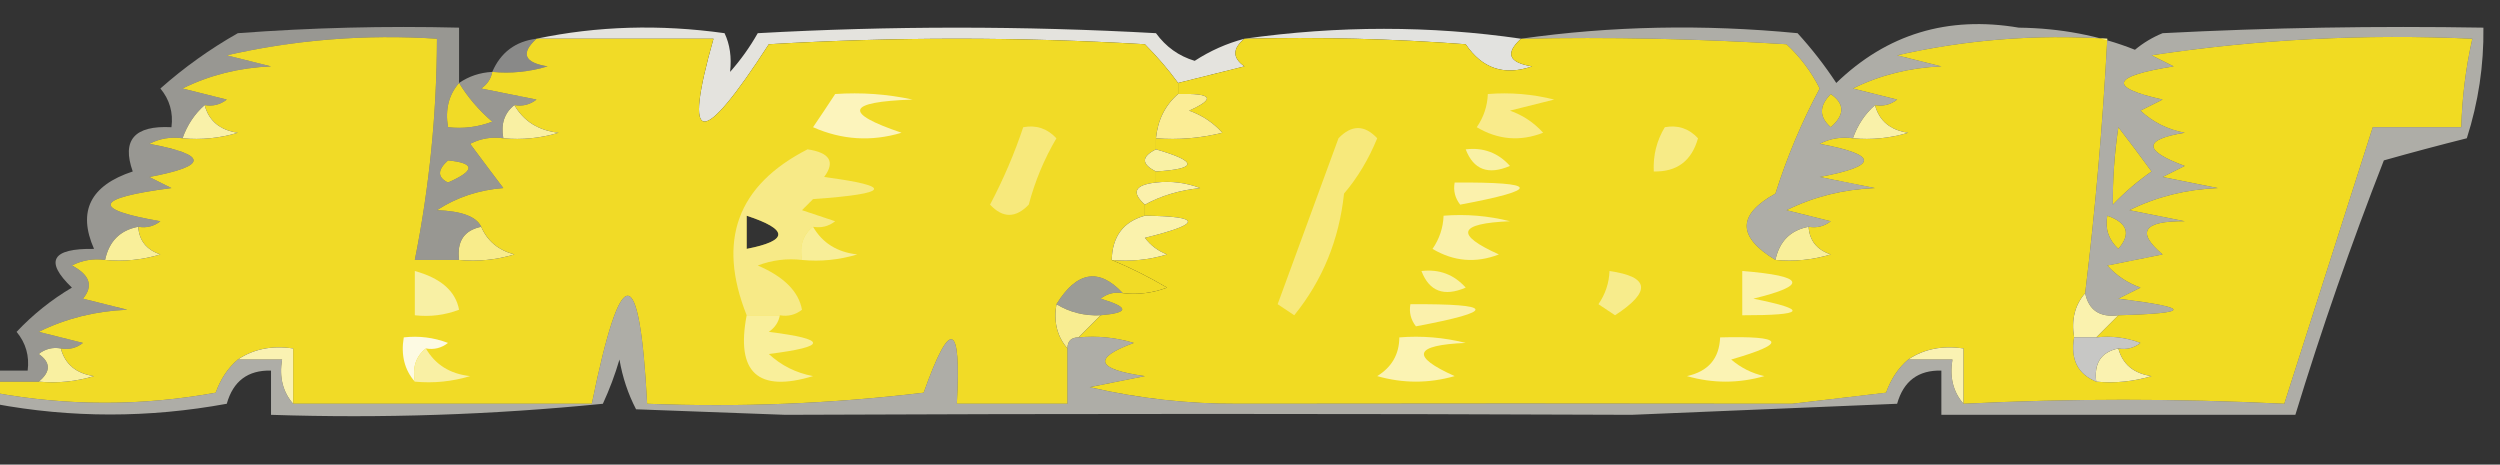 <?xml version="1.0" encoding="UTF-8"?>
<!DOCTYPE svg PUBLIC "-//W3C//DTD SVG 1.1//EN" "http://www.w3.org/Graphics/SVG/1.1/DTD/svg11.dtd">
<svg xmlns="http://www.w3.org/2000/svg" version="1.1" width="226px" height="42px" style="shape-rendering:geometricPrecision; text-rendering:geometricPrecision; image-rendering:optimizeQuality; fill-rule:evenodd; clip-rule:evenodd" xmlns:xlink="http://www.w3.org/1999/xlink">
<rect width="100%" height="100%" fill="#333333" stroke="none"/>
<g><path style="opacity:0.867" fill="#fefdf8" d="M 48.5,3.5 C 53.985,2.348 59.651,2.182 65.5,3C 65.982,4.008 66.148,5.175 66,6.5C 66.956,5.421 67.789,4.255 68.5,3C 80.5,2.333 92.5,2.333 104.5,3C 105.399,4.236 106.566,5.07 108,5.5C 109.406,4.586 110.906,3.92 112.5,3.5C 111.402,4.397 111.402,5.23 112.5,6C 110.482,6.505 108.482,7.005 106.5,7.5C 105.636,6.312 104.636,5.145 103.5,4C 92.167,3.333 80.833,3.333 69.5,4C 63.377,13.483 61.71,13.316 64.5,3.5C 59.167,3.5 53.833,3.5 48.5,3.5 Z"/></g>
<g><path style="opacity:0.86" fill="#fefefb" d="M 112.5,3.5 C 120.981,2.308 129.315,2.308 137.5,3.5C 136.047,4.825 136.381,5.658 138.5,6C 135.997,6.874 133.997,6.207 132.5,4C 125.842,3.5 119.175,3.334 112.5,3.5 Z"/></g>
<g><path style="opacity:1" fill="#f1db26" d="M 41.5,23.5 C 43.199,23.66 44.866,23.494 46.5,23C 45.058,22.623 44.058,21.79 43.5,20.5C 43.07,19.579 41.736,19.079 39.5,19C 41.285,17.837 43.285,17.171 45.5,17C 44.636,15.863 43.636,14.53 42.5,13C 43.448,12.517 44.448,12.351 45.5,12.5C 47.199,12.66 48.866,12.493 50.5,12C 48.68,11.8 47.347,10.966 46.5,9.5C 47.239,9.631 47.906,9.464 48.5,9C 46.833,8.667 45.167,8.333 43.5,8C 44.056,7.617 44.389,7.117 44.5,6.5C 46.199,6.66 47.866,6.494 49.5,6C 47.381,5.658 47.047,4.825 48.5,3.5C 53.833,3.5 59.167,3.5 64.5,3.5C 61.71,13.316 63.377,13.483 69.5,4C 80.833,3.333 92.167,3.333 103.5,4C 104.636,5.145 105.636,6.312 106.5,7.5C 106.5,7.833 106.5,8.167 106.5,8.5C 105.326,9.514 104.66,10.847 104.5,12.5C 104.5,12.833 104.5,13.167 104.5,13.5C 103.167,14.167 103.167,14.833 104.5,15.5C 104.5,15.833 104.5,16.167 104.5,16.5C 102.576,16.711 102.243,17.377 103.5,18.5C 103.5,18.833 103.5,19.167 103.5,19.5C 101.554,20.035 100.554,21.368 100.5,23.5C 102.158,24.181 103.825,25.015 105.5,26C 104.207,26.49 102.873,26.657 101.5,26.5C 99.348,24.188 97.348,24.521 95.5,27.5C 95.232,29.099 95.566,30.432 96.5,31.5C 96.5,33.167 96.5,34.833 96.5,36.5C 93.167,36.5 89.833,36.5 86.5,36.5C 86.907,29.071 85.907,28.738 83.5,35.5C 75.193,36.498 66.86,36.831 58.5,36.5C 57.821,23.48 56.154,23.48 53.5,36.5C 44.5,36.5 35.5,36.5 26.5,36.5C 26.5,34.833 26.5,33.167 26.5,31.5C 24.585,31.215 22.919,31.549 21.5,32.5C 20.609,33.261 19.942,34.261 19.5,35.5C 12.823,36.714 6.156,36.714 -0.5,35.5C -0.5,35.167 -0.5,34.833 -0.5,34.5C 0.833,34.5 2.167,34.5 3.5,34.5C 5.199,34.66 6.866,34.493 8.5,34C 6.881,33.764 5.881,32.931 5.5,31.5C 6.239,31.631 6.906,31.464 7.5,31C 6.167,30.667 4.833,30.333 3.5,30C 5.962,28.784 8.629,28.118 11.5,28C 10.167,27.667 8.833,27.333 7.5,27C 8.458,25.852 8.125,24.852 6.5,24C 7.448,23.517 8.448,23.351 9.5,23.5C 11.199,23.66 12.866,23.494 14.5,23C 13.244,22.583 12.577,21.75 12.5,20.5C 13.239,20.631 13.906,20.464 14.5,20C 8.183,18.908 8.517,17.908 15.5,17C 14.833,16.667 14.167,16.333 13.5,16C 18.833,15 18.833,14 13.5,13C 14.448,12.517 15.448,12.351 16.5,12.5C 18.199,12.66 19.866,12.493 21.5,12C 19.881,11.764 18.881,10.931 18.5,9.5C 19.239,9.631 19.906,9.464 20.5,9C 19.167,8.667 17.833,8.333 16.5,8C 18.962,6.784 21.629,6.118 24.5,6C 23.167,5.667 21.833,5.333 20.5,5C 26.715,3.584 33.048,3.084 39.5,3.5C 39.485,10.24 38.818,16.906 37.5,23.5C 38.833,23.5 40.167,23.5 41.5,23.5 Z M 41.5,7.5 C 42.29,8.794 43.29,9.961 44.5,11C 43.207,11.49 41.873,11.657 40.5,11.5C 40.232,9.901 40.566,8.568 41.5,7.5 Z M 40.5,14.5 C 42.975,14.747 42.975,15.413 40.5,16.5C 39.537,16.03 39.537,15.364 40.5,14.5 Z M 67.5,19.5 C 71.31,20.754 71.31,21.754 67.5,22.5C 67.5,21.5 67.5,20.5 67.5,19.5 Z"/></g>
<g><path style="opacity:1" fill="#f1db22" d="M 112.5,3.5 C 119.175,3.334 125.842,3.5 132.5,4C 133.997,6.207 135.997,6.874 138.5,6C 136.381,5.658 136.047,4.825 137.5,3.5C 145.507,3.334 153.507,3.5 161.5,4C 162.743,5.154 163.743,6.488 164.5,8C 162.878,11.027 161.545,14.194 160.5,17.5C 157.039,19.409 157.039,21.409 160.5,23.5C 162.199,23.66 163.866,23.494 165.5,23C 164.244,22.583 163.577,21.75 163.5,20.5C 164.239,20.631 164.906,20.464 165.5,20C 164.167,19.667 162.833,19.333 161.5,19C 163.962,17.784 166.629,17.118 169.5,17C 167.833,16.667 166.167,16.333 164.5,16C 169.833,15 169.833,14 164.5,13C 165.448,12.517 166.448,12.351 167.5,12.5C 169.199,12.66 170.866,12.493 172.5,12C 170.881,11.764 169.881,10.931 169.5,9.5C 170.239,9.631 170.906,9.464 171.5,9C 170.167,8.667 168.833,8.333 167.5,8C 169.962,6.784 172.629,6.118 175.5,6C 174.167,5.667 172.833,5.333 171.5,5C 177.715,3.584 184.048,3.084 190.5,3.5C 190.094,11.193 189.428,18.86 188.5,26.5C 187.566,27.568 187.232,28.901 187.5,30.5C 187.157,32.483 187.824,33.817 189.5,34.5C 191.199,34.66 192.866,34.493 194.5,34C 192.881,33.764 191.881,32.931 191.5,31.5C 192.239,31.631 192.906,31.464 193.5,31C 192.207,30.51 190.873,30.343 189.5,30.5C 190.167,29.833 190.833,29.167 191.5,28.5C 198.134,28.323 198.134,27.823 191.5,27C 192.167,26.667 192.833,26.333 193.5,26C 192.328,25.581 191.328,24.915 190.5,24C 192.167,23.667 193.833,23.333 195.5,23C 193.088,20.965 193.755,19.965 197.5,20C 195.833,19.667 194.167,19.333 192.5,19C 194.962,17.784 197.629,17.118 200.5,17C 198.833,16.667 197.167,16.333 195.5,16C 196.167,15.667 196.833,15.333 197.5,15C 193.728,13.611 193.728,12.611 197.5,12C 195.956,11.71 194.623,11.044 193.5,10C 194.167,9.667 194.833,9.333 195.5,9C 190.521,7.89 190.854,6.89 196.5,6C 195.833,5.667 195.167,5.333 194.5,5C 204.061,3.552 213.727,3.052 223.5,3.5C 222.908,6.127 222.575,8.794 222.5,11.5C 219.833,11.5 217.167,11.5 214.5,11.5C 211.833,19.833 209.167,28.167 206.5,36.5C 196.772,36.022 187.105,36.022 177.5,36.5C 177.5,34.833 177.5,33.167 177.5,31.5C 175.585,31.215 173.919,31.549 172.5,32.5C 171.609,33.261 170.942,34.261 170.5,35.5C 167.667,35.833 164.833,36.167 162,36.5C 145.334,36.474 128.667,36.474 112,36.5C 107.432,36.523 102.932,36.023 98.5,35C 100.167,34.667 101.833,34.333 103.5,34C 99.068,33.377 98.735,32.377 102.5,31C 100.866,30.506 99.199,30.34 97.5,30.5C 98.167,29.833 98.833,29.167 99.5,28.5C 102.097,28.279 102.097,27.779 99.5,27C 100.094,26.536 100.761,26.369 101.5,26.5C 102.873,26.657 104.207,26.49 105.5,26C 103.825,25.015 102.158,24.181 100.5,23.5C 102.199,23.66 103.866,23.494 105.5,23C 104.692,22.692 104.025,22.192 103.5,21.5C 108.682,20.224 108.682,19.557 103.5,19.5C 103.5,19.167 103.5,18.833 103.5,18.5C 104.952,17.698 106.618,17.198 108.5,17C 107.207,16.51 105.873,16.343 104.5,16.5C 104.5,16.167 104.5,15.833 104.5,15.5C 108.289,15.263 108.289,14.596 104.5,13.5C 104.5,13.167 104.5,12.833 104.5,12.5C 106.527,12.662 108.527,12.495 110.5,12C 109.672,11.085 108.672,10.419 107.5,10C 109.932,8.913 109.598,8.413 106.5,8.5C 106.5,8.167 106.5,7.833 106.5,7.5C 108.482,7.005 110.482,6.505 112.5,6C 111.402,5.23 111.402,4.397 112.5,3.5 Z M 165.5,8.5 C 166.776,9.386 166.776,10.386 165.5,11.5C 164.438,10.575 164.438,9.575 165.5,8.5 Z M 191.5,11.5 C 192.479,12.765 193.479,14.099 194.5,15.5C 193.24,16.382 192.074,17.382 191,18.5C 190.982,16.203 191.149,13.87 191.5,11.5 Z M 190.5,19.5 C 192.332,20.14 192.665,21.14 191.5,22.5C 190.614,21.675 190.281,20.675 190.5,19.5 Z"/></g>
<g><path style="opacity:0.427" fill="#fefefb" d="M 48.5,3.5 C 47.047,4.825 47.381,5.658 49.5,6C 47.866,6.494 46.199,6.66 44.5,6.5C 45.262,4.738 46.596,3.738 48.5,3.5 Z"/></g>
<g><path style="opacity:0.495" fill="#fefdf3" d="M 41.5,7.5 C 42.391,6.89 43.391,6.557 44.5,6.5C 44.389,7.117 44.056,7.617 43.5,8C 45.167,8.333 46.833,8.667 48.5,9C 47.906,9.464 47.239,9.631 46.5,9.5C 45.596,10.209 45.263,11.209 45.5,12.5C 44.448,12.351 43.448,12.517 42.5,13C 43.636,14.53 44.636,15.863 45.5,17C 43.285,17.171 41.285,17.837 39.5,19C 41.736,19.079 43.07,19.579 43.5,20.5C 41.952,20.821 41.285,21.821 41.5,23.5C 40.167,23.5 38.833,23.5 37.5,23.5C 38.818,16.906 39.485,10.24 39.5,3.5C 33.048,3.084 26.715,3.584 20.5,5C 21.833,5.333 23.167,5.667 24.5,6C 21.629,6.118 18.962,6.784 16.5,8C 17.833,8.333 19.167,8.667 20.5,9C 19.906,9.464 19.239,9.631 18.5,9.5C 17.599,10.29 16.932,11.29 16.5,12.5C 15.448,12.351 14.448,12.517 13.5,13C 18.833,14 18.833,15 13.5,16C 14.167,16.333 14.833,16.667 15.5,17C 8.517,17.908 8.183,18.908 14.5,20C 13.906,20.464 13.239,20.631 12.5,20.5C 10.856,20.81 9.856,21.81 9.5,23.5C 8.448,23.351 7.448,23.517 6.5,24C 8.125,24.852 8.458,25.852 7.5,27C 8.833,27.333 10.167,27.667 11.5,28C 8.629,28.118 5.962,28.784 3.5,30C 4.833,30.333 6.167,30.667 7.5,31C 6.906,31.464 6.239,31.631 5.5,31.5C 4.761,31.369 4.094,31.536 3.5,32C 4.598,32.77 4.598,33.603 3.5,34.5C 2.167,34.5 0.833,34.5 -0.5,34.5C -0.5,34.167 -0.5,33.833 -0.5,33.5C 0.5,33.5 1.5,33.5 2.5,33.5C 2.67,32.178 2.337,31.011 1.5,30C 2.984,28.426 4.651,27.093 6.5,26C 4.006,23.607 4.673,22.44 8.5,22.5C 6.999,19.098 8.166,16.765 12,15.5C 10.988,12.659 12.155,11.326 15.5,11.5C 15.67,10.178 15.337,9.011 14.5,8C 16.657,6.088 18.991,4.421 21.5,3C 28.158,2.5 34.825,2.334 41.5,2.5C 41.5,4.167 41.5,5.833 41.5,7.5 Z M 41.5,7.5 C 40.566,8.568 40.232,9.901 40.5,11.5C 41.873,11.657 43.207,11.49 44.5,11C 43.29,9.961 42.29,8.794 41.5,7.5 Z M 40.5,14.5 C 39.537,15.364 39.537,16.03 40.5,16.5C 42.975,15.413 42.975,14.747 40.5,14.5 Z"/></g>
<g><path style="opacity:0.605" fill="#fefdf3" d="M 137.5,3.5 C 145.656,2.343 153.99,2.177 162.5,3C 163.787,4.41 164.954,5.91 166,7.5C 170.575,3.078 176.075,1.411 182.5,2.5C 186.267,2.547 189.767,3.214 193,4.5C 193.75,3.874 194.584,3.374 195.5,3C 205.161,2.5 214.828,2.334 224.5,2.5C 224.543,5.91 224.043,9.243 223,12.5C 220.527,13.12 218.027,13.786 215.5,14.5C 212.533,22.092 209.867,29.759 207.5,37.5C 196.833,37.5 186.167,37.5 175.5,37.5C 175.5,36.167 175.5,34.833 175.5,33.5C 173.41,33.45 172.077,34.45 171.5,36.5C 163.5,36.833 155.5,37.167 147.5,37.5C 121.907,37.391 96.407,37.391 71,37.5C 66.5,37.333 62,37.167 57.5,37C 56.773,35.601 56.273,34.101 56,32.5C 55.598,33.872 55.098,35.205 54.5,36.5C 44.522,37.498 34.522,37.832 24.5,37.5C 24.5,36.167 24.5,34.833 24.5,33.5C 22.41,33.45 21.077,34.45 20.5,36.5C 13.443,37.794 6.443,37.794 -0.5,36.5C -0.5,36.167 -0.5,35.833 -0.5,35.5C 6.156,36.714 12.823,36.714 19.5,35.5C 19.942,34.261 20.609,33.261 21.5,32.5C 22.833,32.5 24.167,32.5 25.5,32.5C 25.232,34.099 25.566,35.432 26.5,36.5C 35.5,36.5 44.5,36.5 53.5,36.5C 56.154,23.48 57.821,23.48 58.5,36.5C 66.86,36.831 75.193,36.498 83.5,35.5C 85.907,28.738 86.907,29.071 86.5,36.5C 89.833,36.5 93.167,36.5 96.5,36.5C 96.5,34.833 96.5,33.167 96.5,31.5C 96.5,30.833 96.833,30.5 97.5,30.5C 99.199,30.34 100.866,30.506 102.5,31C 98.735,32.377 99.068,33.377 103.5,34C 101.833,34.333 100.167,34.667 98.5,35C 102.932,36.023 107.432,36.523 112,36.5C 128.667,36.474 145.334,36.474 162,36.5C 164.833,36.167 167.667,35.833 170.5,35.5C 170.942,34.261 171.609,33.261 172.5,32.5C 173.833,32.5 175.167,32.5 176.5,32.5C 176.232,34.099 176.566,35.432 177.5,36.5C 187.105,36.022 196.772,36.022 206.5,36.5C 209.167,28.167 211.833,19.833 214.5,11.5C 217.167,11.5 219.833,11.5 222.5,11.5C 222.575,8.794 222.908,6.127 223.5,3.5C 213.727,3.052 204.061,3.552 194.5,5C 195.167,5.333 195.833,5.667 196.5,6C 190.854,6.89 190.521,7.89 195.5,9C 194.833,9.333 194.167,9.667 193.5,10C 194.623,11.044 195.956,11.71 197.5,12C 193.728,12.611 193.728,13.611 197.5,15C 196.833,15.333 196.167,15.667 195.5,16C 197.167,16.333 198.833,16.667 200.5,17C 197.629,17.118 194.962,17.784 192.5,19C 194.167,19.333 195.833,19.667 197.5,20C 193.755,19.965 193.088,20.965 195.5,23C 193.833,23.333 192.167,23.667 190.5,24C 191.328,24.915 192.328,25.581 193.5,26C 192.833,26.333 192.167,26.667 191.5,27C 198.134,27.823 198.134,28.323 191.5,28.5C 189.821,28.715 188.821,28.048 188.5,26.5C 189.428,18.86 190.094,11.193 190.5,3.5C 184.048,3.084 177.715,3.584 171.5,5C 172.833,5.333 174.167,5.667 175.5,6C 172.629,6.118 169.962,6.784 167.5,8C 168.833,8.333 170.167,8.667 171.5,9C 170.906,9.464 170.239,9.631 169.5,9.5C 168.599,10.29 167.932,11.29 167.5,12.5C 166.448,12.351 165.448,12.517 164.5,13C 169.833,14 169.833,15 164.5,16C 166.167,16.333 167.833,16.667 169.5,17C 166.629,17.118 163.962,17.784 161.5,19C 162.833,19.333 164.167,19.667 165.5,20C 164.906,20.464 164.239,20.631 163.5,20.5C 161.856,20.81 160.856,21.81 160.5,23.5C 157.039,21.409 157.039,19.409 160.5,17.5C 161.545,14.194 162.878,11.027 164.5,8C 163.743,6.488 162.743,5.154 161.5,4C 153.507,3.5 145.507,3.334 137.5,3.5 Z M 165.5,8.5 C 164.438,9.575 164.438,10.575 165.5,11.5C 166.776,10.386 166.776,9.386 165.5,8.5 Z M 191.5,11.5 C 191.149,13.87 190.982,16.203 191,18.5C 192.074,17.382 193.24,16.382 194.5,15.5C 193.479,14.099 192.479,12.765 191.5,11.5 Z M 190.5,19.5 C 190.281,20.675 190.614,21.675 191.5,22.5C 192.665,21.14 192.332,20.14 190.5,19.5 Z"/></g>
<g><path style="opacity:1" fill="#fcf4bc" d="M 75.5,8.5 C 77.857,8.337 80.19,8.503 82.5,9C 76.524,9.202 76.19,10.202 81.5,12C 78.773,12.818 76.106,12.652 73.5,11.5C 74.192,10.482 74.859,9.482 75.5,8.5 Z"/></g>
<g><path style="opacity:1" fill="#fbed96" d="M 106.5,8.5 C 109.598,8.413 109.932,8.913 107.5,10C 108.672,10.419 109.672,11.085 110.5,12C 108.527,12.495 106.527,12.662 104.5,12.5C 104.66,10.847 105.326,9.514 106.5,8.5 Z"/></g>
<g><path style="opacity:1" fill="#f9eb8b" d="M 134.5,8.5 C 136.527,8.338 138.527,8.505 140.5,9C 139.167,9.333 137.833,9.667 136.5,10C 137.672,10.419 138.672,11.085 139.5,12C 137.421,12.808 135.421,12.641 133.5,11.5C 134.127,10.583 134.461,9.583 134.5,8.5 Z"/></g>
<g><path style="opacity:1" fill="#f9f1a9" d="M 18.5,9.5 C 18.881,10.931 19.881,11.764 21.5,12C 19.866,12.493 18.199,12.66 16.5,12.5C 16.932,11.29 17.599,10.29 18.5,9.5 Z"/></g>
<g><path style="opacity:1" fill="#f9f0a3" d="M 46.5,9.5 C 47.347,10.966 48.68,11.8 50.5,12C 48.866,12.493 47.199,12.66 45.5,12.5C 45.263,11.209 45.596,10.209 46.5,9.5 Z"/></g>
<g><path style="opacity:1" fill="#f9f1a9" d="M 169.5,9.5 C 169.881,10.931 170.881,11.764 172.5,12C 170.866,12.493 169.199,12.66 167.5,12.5C 167.932,11.29 168.599,10.29 169.5,9.5 Z"/></g>
<g><path style="opacity:0.474" fill="#fef9db" d="M 92.5,11.5 C 93.675,11.281 94.675,11.614 95.5,12.5C 94.391,14.385 93.557,16.385 93,18.5C 91.817,19.731 90.651,19.731 89.5,18.5C 90.702,16.22 91.702,13.886 92.5,11.5 Z"/></g>
<g><path style="opacity:0.533" fill="#fefae0" d="M 150.5,11.5 C 151.675,11.281 152.675,11.614 153.5,12.5C 152.923,14.55 151.59,15.55 149.5,15.5C 149.433,14.041 149.766,12.708 150.5,11.5 Z"/></g>
<g><path style="opacity:1" fill="#f9f1a5" d="M 104.5,13.5 C 108.289,14.596 108.289,15.263 104.5,15.5C 103.167,14.833 103.167,14.167 104.5,13.5 Z"/></g>
<g><path style="opacity:1" fill="#f9f1a5" d="M 132.5,13.5 C 134.103,13.312 135.437,13.812 136.5,15C 134.537,15.844 133.204,15.344 132.5,13.5 Z"/></g>
<g><path style="opacity:1" fill="#fbf1ac" d="M 104.5,16.5 C 105.873,16.343 107.207,16.51 108.5,17C 106.618,17.198 104.952,17.698 103.5,18.5C 102.243,17.377 102.576,16.711 104.5,16.5 Z"/></g>
<g><path style="opacity:0.448" fill="#fefbea" d="M 121.5,17.5 C 121.058,21.672 119.558,25.339 117,28.5C 116.5,28.167 116,27.833 115.5,27.5C 117.333,22.5 119.167,17.5 121,12.5C 122.183,11.269 123.349,11.269 124.5,12.5C 123.725,14.396 122.725,16.063 121.5,17.5 Z"/></g>
<g><path style="opacity:1" fill="#fbf1ac" d="M 131.5,16.5 C 139.176,16.456 139.342,17.123 132,18.5C 131.536,17.906 131.369,17.239 131.5,16.5 Z"/></g>
<g><path style="opacity:1" fill="#faf2ac" d="M 103.5,19.5 C 108.682,19.557 108.682,20.224 103.5,21.5C 104.025,22.192 104.692,22.692 105.5,23C 103.866,23.494 102.199,23.66 100.5,23.5C 100.554,21.368 101.554,20.035 103.5,19.5 Z"/></g>
<g><path style="opacity:1" fill="#faf1a9" d="M 130.5,19.5 C 132.527,19.338 134.527,19.505 136.5,20C 131.822,20.197 131.488,21.197 135.5,23C 133.421,23.808 131.421,23.641 129.5,22.5C 130.127,21.583 130.461,20.583 130.5,19.5 Z"/></g>
<g><path style="opacity:1" fill="#f9ef9a" d="M 12.5,20.5 C 12.577,21.75 13.244,22.583 14.5,23C 12.866,23.494 11.199,23.66 9.5,23.5C 9.856,21.81 10.856,20.81 12.5,20.5 Z"/></g>
<g><path style="opacity:1" fill="#f8ec8b" d="M 43.5,20.5 C 44.058,21.79 45.058,22.623 46.5,23C 44.866,23.494 43.199,23.66 41.5,23.5C 41.285,21.821 41.952,20.821 43.5,20.5 Z"/></g>
<g><path style="opacity:1" fill="#f8ee98" d="M 73.5,20.5 C 74.347,21.966 75.68,22.8 77.5,23C 75.866,23.494 74.199,23.66 72.5,23.5C 72.263,22.209 72.596,21.209 73.5,20.5 Z"/></g>
<g><path style="opacity:1" fill="#f9ef9a" d="M 163.5,20.5 C 163.577,21.75 164.244,22.583 165.5,23C 163.866,23.494 162.199,23.66 160.5,23.5C 160.856,21.81 161.856,20.81 163.5,20.5 Z"/></g>
<g><path style="opacity:0.599" fill="#fefef9" d="M 37.5,24.5 C 39.85,25.146 41.184,26.313 41.5,28C 40.207,28.49 38.873,28.657 37.5,28.5C 37.5,27.167 37.5,25.833 37.5,24.5 Z"/></g>
<g><path style="opacity:0.481" fill="#fefcf0" d="M 73.5,20.5 C 72.596,21.209 72.263,22.209 72.5,23.5C 71.127,23.343 69.793,23.51 68.5,24C 70.864,25.012 72.198,26.345 72.5,28C 71.906,28.464 71.239,28.631 70.5,28.5C 69.5,28.5 68.5,28.5 67.5,28.5C 64.81,21.756 66.643,16.756 73,13.5C 75.024,13.8 75.524,14.633 74.5,16C 80.837,16.837 80.503,17.503 73.5,18C 73.167,18.333 72.833,18.667 72.5,19C 73.5,19.333 74.5,19.667 75.5,20C 74.906,20.464 74.239,20.631 73.5,20.5 Z M 67.5,19.5 C 67.5,20.5 67.5,21.5 67.5,22.5C 71.31,21.754 71.31,20.754 67.5,19.5 Z"/></g>
<g><path style="opacity:1" fill="#f9f1a5" d="M 128.5,24.5 C 130.103,24.312 131.437,24.812 132.5,26C 130.537,26.844 129.204,26.344 128.5,24.5 Z"/></g>
<g><path style="opacity:0.533" fill="#fefbe9" d="M 145.5,24.5 C 149.128,25.021 149.294,26.355 146,28.5C 145.5,28.167 145,27.833 144.5,27.5C 145.127,26.583 145.461,25.583 145.5,24.5 Z"/></g>
<g><path style="opacity:0.516" fill="#fefdf3" d="M 101.5,26.5 C 100.761,26.369 100.094,26.536 99.5,27C 102.097,27.779 102.097,28.279 99.5,28.5C 98.041,28.567 96.708,28.234 95.5,27.5C 97.348,24.521 99.348,24.188 101.5,26.5 Z"/></g>
<g><path style="opacity:1" fill="#fbf1ac" d="M 127.5,27.5 C 135.176,27.456 135.342,28.123 128,29.5C 127.536,28.906 127.369,28.239 127.5,27.5 Z"/></g>
<g><path style="opacity:0.8" fill="#fdf7cd" d="M 157.5,24.5 C 163.176,24.948 163.509,25.781 158.5,27C 163.541,28.008 163.208,28.508 157.5,28.5C 157.5,27.167 157.5,25.833 157.5,24.5 Z"/></g>
<g><path style="opacity:1" fill="#f8ed91" d="M 95.5,27.5 C 96.708,28.234 98.041,28.567 99.5,28.5C 98.833,29.167 98.167,29.833 97.5,30.5C 96.833,30.5 96.5,30.833 96.5,31.5C 95.566,30.432 95.232,29.099 95.5,27.5 Z"/></g>
<g><path style="opacity:1" fill="#faf2ae" d="M 188.5,26.5 C 188.821,28.048 189.821,28.715 191.5,28.5C 190.833,29.167 190.167,29.833 189.5,30.5C 188.833,30.5 188.167,30.5 187.5,30.5C 187.232,28.901 187.566,27.568 188.5,26.5 Z"/></g>
<g><path style="opacity:0.911" fill="#fefdf5" d="M 38.5,31.5 C 37.596,32.209 37.263,33.209 37.5,34.5C 36.566,33.432 36.232,32.099 36.5,30.5C 37.873,30.343 39.207,30.51 40.5,31C 39.906,31.464 39.239,31.631 38.5,31.5 Z"/></g>
<g><path style="opacity:0.727" fill="#fefefc" d="M 187.5,30.5 C 188.167,30.5 188.833,30.5 189.5,30.5C 190.873,30.343 192.207,30.51 193.5,31C 192.906,31.464 192.239,31.631 191.5,31.5C 189.952,31.821 189.285,32.821 189.5,34.5C 187.824,33.817 187.157,32.483 187.5,30.5 Z"/></g>
<g><path style="opacity:1" fill="#faf2b2" d="M 21.5,32.5 C 22.919,31.549 24.585,31.215 26.5,31.5C 26.5,33.167 26.5,34.833 26.5,36.5C 25.566,35.432 25.232,34.099 25.5,32.5C 24.167,32.5 22.833,32.5 21.5,32.5 Z"/></g>
<g><path style="opacity:1" fill="#f9ef9b" d="M 67.5,28.5 C 68.5,28.5 69.5,28.5 70.5,28.5C 70.389,29.117 70.056,29.617 69.5,30C 74.833,30.667 74.833,31.333 69.5,32C 70.623,33.044 71.956,33.71 73.5,34C 68.507,35.509 66.507,33.675 67.5,28.5 Z"/></g>
<g><path style="opacity:1" fill="#faf2b2" d="M 172.5,32.5 C 173.919,31.549 175.585,31.215 177.5,31.5C 177.5,33.167 177.5,34.833 177.5,36.5C 176.566,35.432 176.232,34.099 176.5,32.5C 175.167,32.5 173.833,32.5 172.5,32.5 Z"/></g>
<g><path style="opacity:1" fill="#fbf3b3" d="M 126.5,30.5 C 128.527,30.338 130.527,30.505 132.5,31C 127.822,31.197 127.488,32.197 131.5,34C 129.167,34.667 126.833,34.667 124.5,34C 125.823,33.184 126.489,32.017 126.5,30.5 Z"/></g>
<g><path style="opacity:1" fill="#f9f0a1" d="M 5.5,31.5 C 5.881,32.931 6.881,33.764 8.5,34C 6.866,34.493 5.199,34.66 3.5,34.5C 4.598,33.603 4.598,32.77 3.5,32C 4.094,31.536 4.761,31.369 5.5,31.5 Z"/></g>
<g><path style="opacity:1" fill="#f9f0a4" d="M 38.5,31.5 C 39.347,32.966 40.68,33.8 42.5,34C 40.866,34.493 39.199,34.66 37.5,34.5C 37.263,33.209 37.596,32.209 38.5,31.5 Z"/></g>
<g><path style="opacity:1" fill="#fbf3b4" d="M 155.5,30.5 C 161.324,30.347 161.657,31.013 156.5,32.5C 157.376,33.251 158.376,33.751 159.5,34C 157.167,34.667 154.833,34.667 152.5,34C 154.426,33.578 155.426,32.411 155.5,30.5 Z"/></g>
<g><path style="opacity:1" fill="#faf2b0" d="M 191.5,31.5 C 191.881,32.931 192.881,33.764 194.5,34C 192.866,34.493 191.199,34.66 189.5,34.5C 189.285,32.821 189.952,31.821 191.5,31.5 Z"/></g>
</svg>
